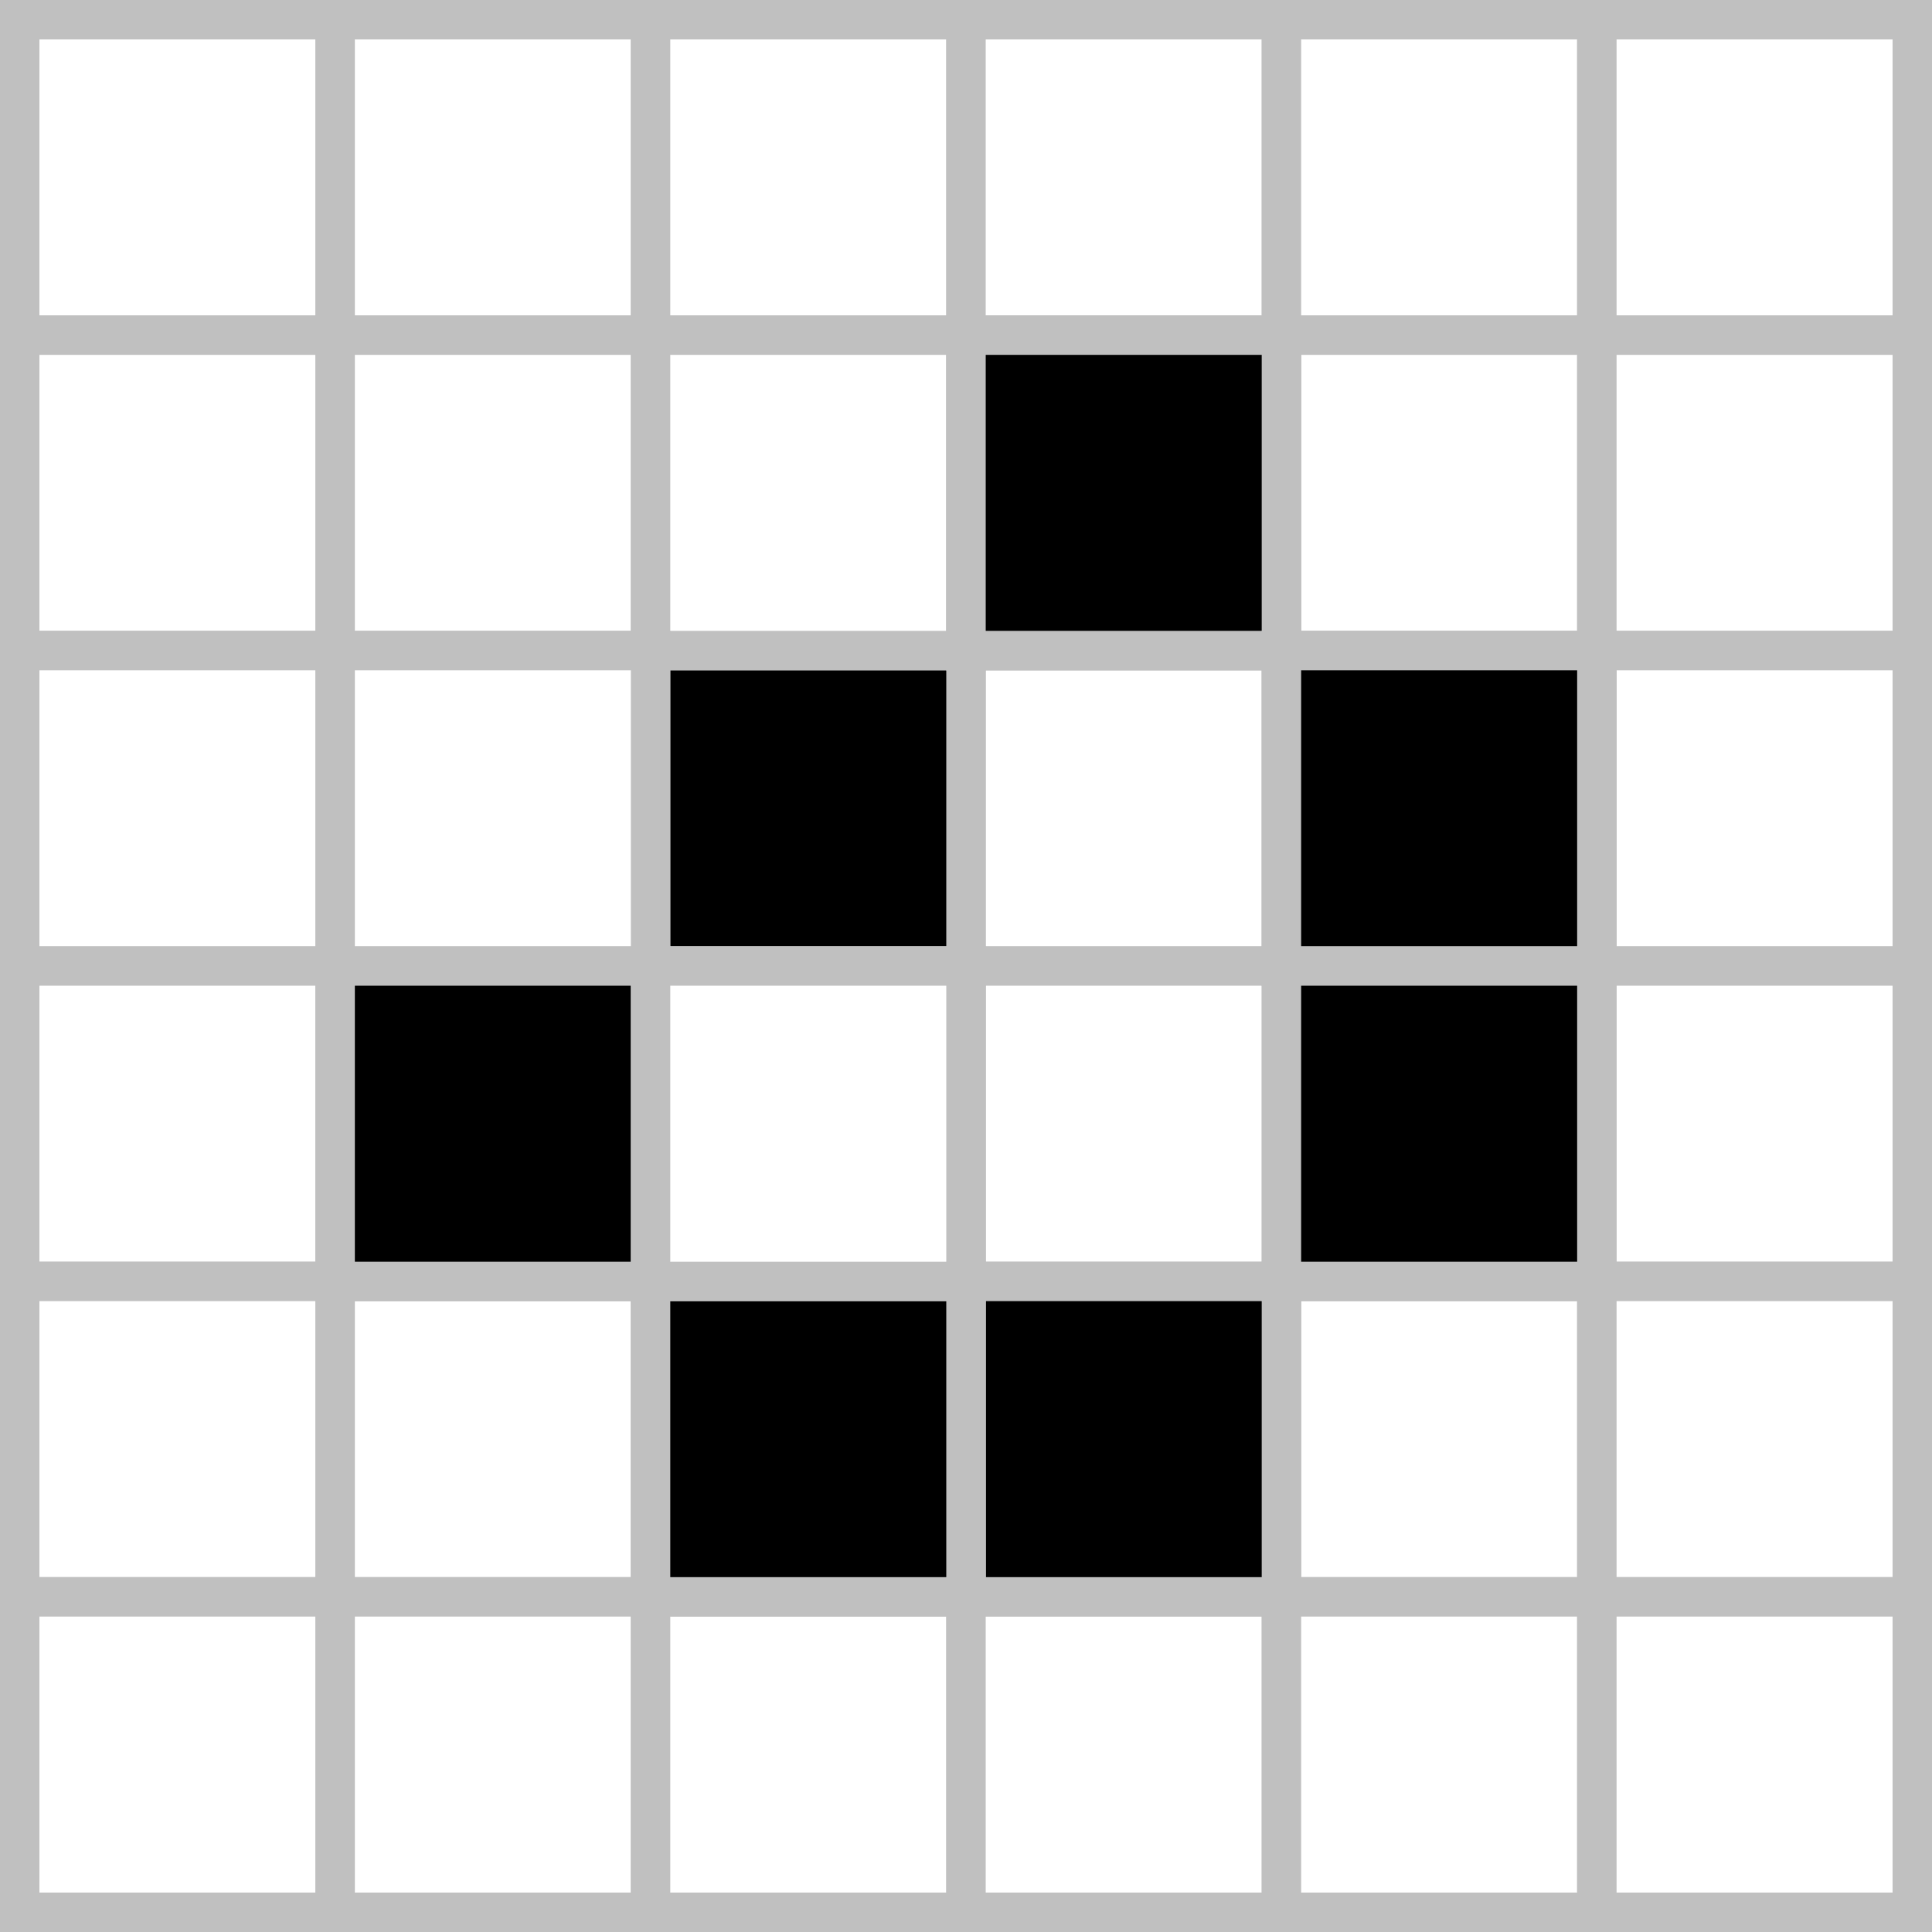 <?xml version="1.0" encoding="UTF-8" standalone="no"?>
<svg
   xmlns:dc="http://purl.org/dc/elements/1.1/"
   xmlns:cc="http://creativecommons.org/ns#"
   xmlns:rdf="http://www.w3.org/1999/02/22-rdf-syntax-ns#"
   xmlns:svg="http://www.w3.org/2000/svg"
   xmlns="http://www.w3.org/2000/svg"
   xmlns:xlink="http://www.w3.org/1999/xlink"
   xmlns:sodipodi="http://sodipodi.sourceforge.net/DTD/sodipodi-0.dtd"
   xmlns:inkscape="http://www.inkscape.org/namespaces/inkscape"
   version="1.0"
   width="98"
   height="98"
   id="svg80"
   sodipodi:docname="Game_of_life_6x6_loaf.svg"
   inkscape:version="1.0.2 (e86c870879, 2021-01-15)">
  <rect width="100%" height="100%" fill="#808080" stroke="none"/>
  <sodipodi:namedview
     pagecolor="#ffffff"
     bordercolor="#666666"
     borderopacity="1"
     objecttolerance="10"
     gridtolerance="10"
     guidetolerance="10"
     inkscape:pageopacity="0"
     inkscape:pageshadow="2"
     inkscape:window-width="1301"
     inkscape:window-height="935"
     id="namedview82"
     showgrid="false"
     inkscape:zoom="6.3061224"
     inkscape:cx="49"
     inkscape:cy="49"
     inkscape:window-x="70"
     inkscape:window-y="99"
     inkscape:window-maximized="0"
     inkscape:current-layer="g78" />
  <!-- width  = 16 * number of cells wide + 2 -->
  <!-- height = 16 * number of cells tall + 2 -->
  <defs
     id="defs4">
    <!-- 2/16 = 0.125 -->
    <rect
       id="alive"
       x="0"
       y="0"
       width="1"
       height="1"
       fill="black"
       stroke="#c0c0c0"
       stroke-width="0.125" />
    <rect
       id="dead"
       x="0"
       y="0"
       width="1"
       height="1"
       fill="white"
       stroke="#c0c0c0"
       stroke-width="0.125" />
  </defs>
  <g
     transform="translate(1,1) scale(16)"
     id="g78">
    <use
       x="0"
       y="0"
       xlink:href="#dead"
       id="use6" />
    <use
       x="1"
       y="0"
       xlink:href="#dead"
       id="use8" />
    <use
       x="2"
       y="0"
       xlink:href="#dead"
       id="use10" />
    <use
       x="3"
       y="0"
       xlink:href="#dead"
       id="use12" />
    <use
       x="4"
       y="0"
       xlink:href="#dead"
       id="use14" />
    <use
       x="5"
       y="0"
       xlink:href="#dead"
       id="use16" />
    <use
       x="0"
       y="1"
       xlink:href="#dead"
       id="use18" />
    <use
       x="1"
       y="1"
       xlink:href="#dead"
       id="use20" />
    <use
       x="4"
       y="1"
       xlink:href="#dead"
       id="use26" />
    <use
       x="5"
       y="1"
       xlink:href="#dead"
       id="use28" />
    <use
       x="0"
       y="2"
       xlink:href="#dead"
       id="use30" />
    <use
       x="2"
       y="2"
       xlink:href="#dead"
       id="use34" />
    <use
       x="3"
       y="2"
       xlink:href="#dead"
       id="use36" />
    <use
       x="5"
       y="2"
       xlink:href="#dead"
       id="use40" />
    <use
       x="0"
       y="3"
       xlink:href="#dead"
       id="use42" />
    <use
       x="2"
       y="3"
       xlink:href="#dead"
       id="use46" />
    <use
       x="3"
       y="3"
       xlink:href="#dead"
       id="use48" />
    <use
       x="5"
       y="3"
       xlink:href="#dead"
       id="use52" />
    <use
       x="0"
       y="4"
       xlink:href="#dead"
       id="use54" />
    <use
       x="1"
       y="4"
       xlink:href="#dead"
       id="use56" />
    <use
       x="4"
       y="4"
       xlink:href="#dead"
       id="use62" />
    <use
       x="5"
       y="4"
       xlink:href="#dead"
       id="use64" />
    <use
       x="0"
       y="5"
       xlink:href="#dead"
       id="use66" />
    <use
       x="1"
       y="5"
       xlink:href="#dead"
       id="use68" />
    <use
       x="2"
       y="5"
       xlink:href="#dead"
       id="use70" />
    <use
       x="3"
       y="5"
       xlink:href="#dead"
       id="use72" />
    <use
       x="4"
       y="5"
       xlink:href="#dead"
       id="use74" />
    <use
       x="5"
       y="5"
       xlink:href="#dead"
       id="use76" />
    <use
       x="4"
       y="2"
       xlink:href="#alive"
       id="use38"
       width="100%"
       height="100%"
       transform="translate(-2)" />
    <use
       x="1"
       y="1"
       xlink:href="#dead"
       id="use20-2"
       width="100%"
       height="100%"
       transform="translate(1)" />
    <use
       x="2"
       y="3"
       xlink:href="#dead"
       id="use46-0"
       width="100%"
       height="100%"
       transform="translate(-1)" />
    <use
       x="2"
       y="4"
       xlink:href="#alive"
       id="use58"
       width="100%"
       height="100%"
       transform="translate(0,-1)" />
    <use
       x="3"
       y="4"
       xlink:href="#alive"
       id="use60"
       width="100%"
       height="100%" />
    <use
       x="1"
       y="4"
       xlink:href="#dead"
       id="use56-9"
       width="100%"
       height="100%"
       transform="translate(1)" />
    <use
       x="2"
       y="3"
       xlink:href="#dead"
       id="use46-0-3"
       width="100%"
       height="100%"
       transform="translate(-1,-1)" />
    <use
       x="2"
       y="3"
       xlink:href="#dead"
       id="use46-0-6"
       width="100%"
       height="100%"
       transform="translate(1,-2)" />
    <use
       x="2"
       y="3"
       xlink:href="#dead"
       id="use46-0-6-0"
       width="100%"
       height="100%"
       transform="translate(2,-1)" />
    <use
       x="2"
       y="4"
       xlink:href="#alive"
       id="use58-2"
       width="100%"
       height="100%"
       transform="translate(-1,-1)" />
    <use
       x="3"
       y="4"
       xlink:href="#alive"
       id="use60-6"
       width="100%"
       height="100%"
       transform="translate(-1)" />
    <use
       x="2"
       y="3"
       xlink:href="#dead"
       id="use46-0-6-6-1"
       width="100%"
       height="100%" />
    <use
       x="3"
       y="4"
       xlink:href="#alive"
       id="use60-1-8"
       width="100%"
       height="100%"
       transform="translate(0,-3)" />
    <use
       x="3"
       y="4"
       xlink:href="#alive"
       id="use60-1-7"
       width="100%"
       height="100%"
       transform="translate(1,-2)" />
    <use
       x="3"
       y="4"
       xlink:href="#alive"
       id="use60-1-7-9"
       width="100%"
       height="100%"
       transform="translate(1,-1)" />
  </g>
</svg>
